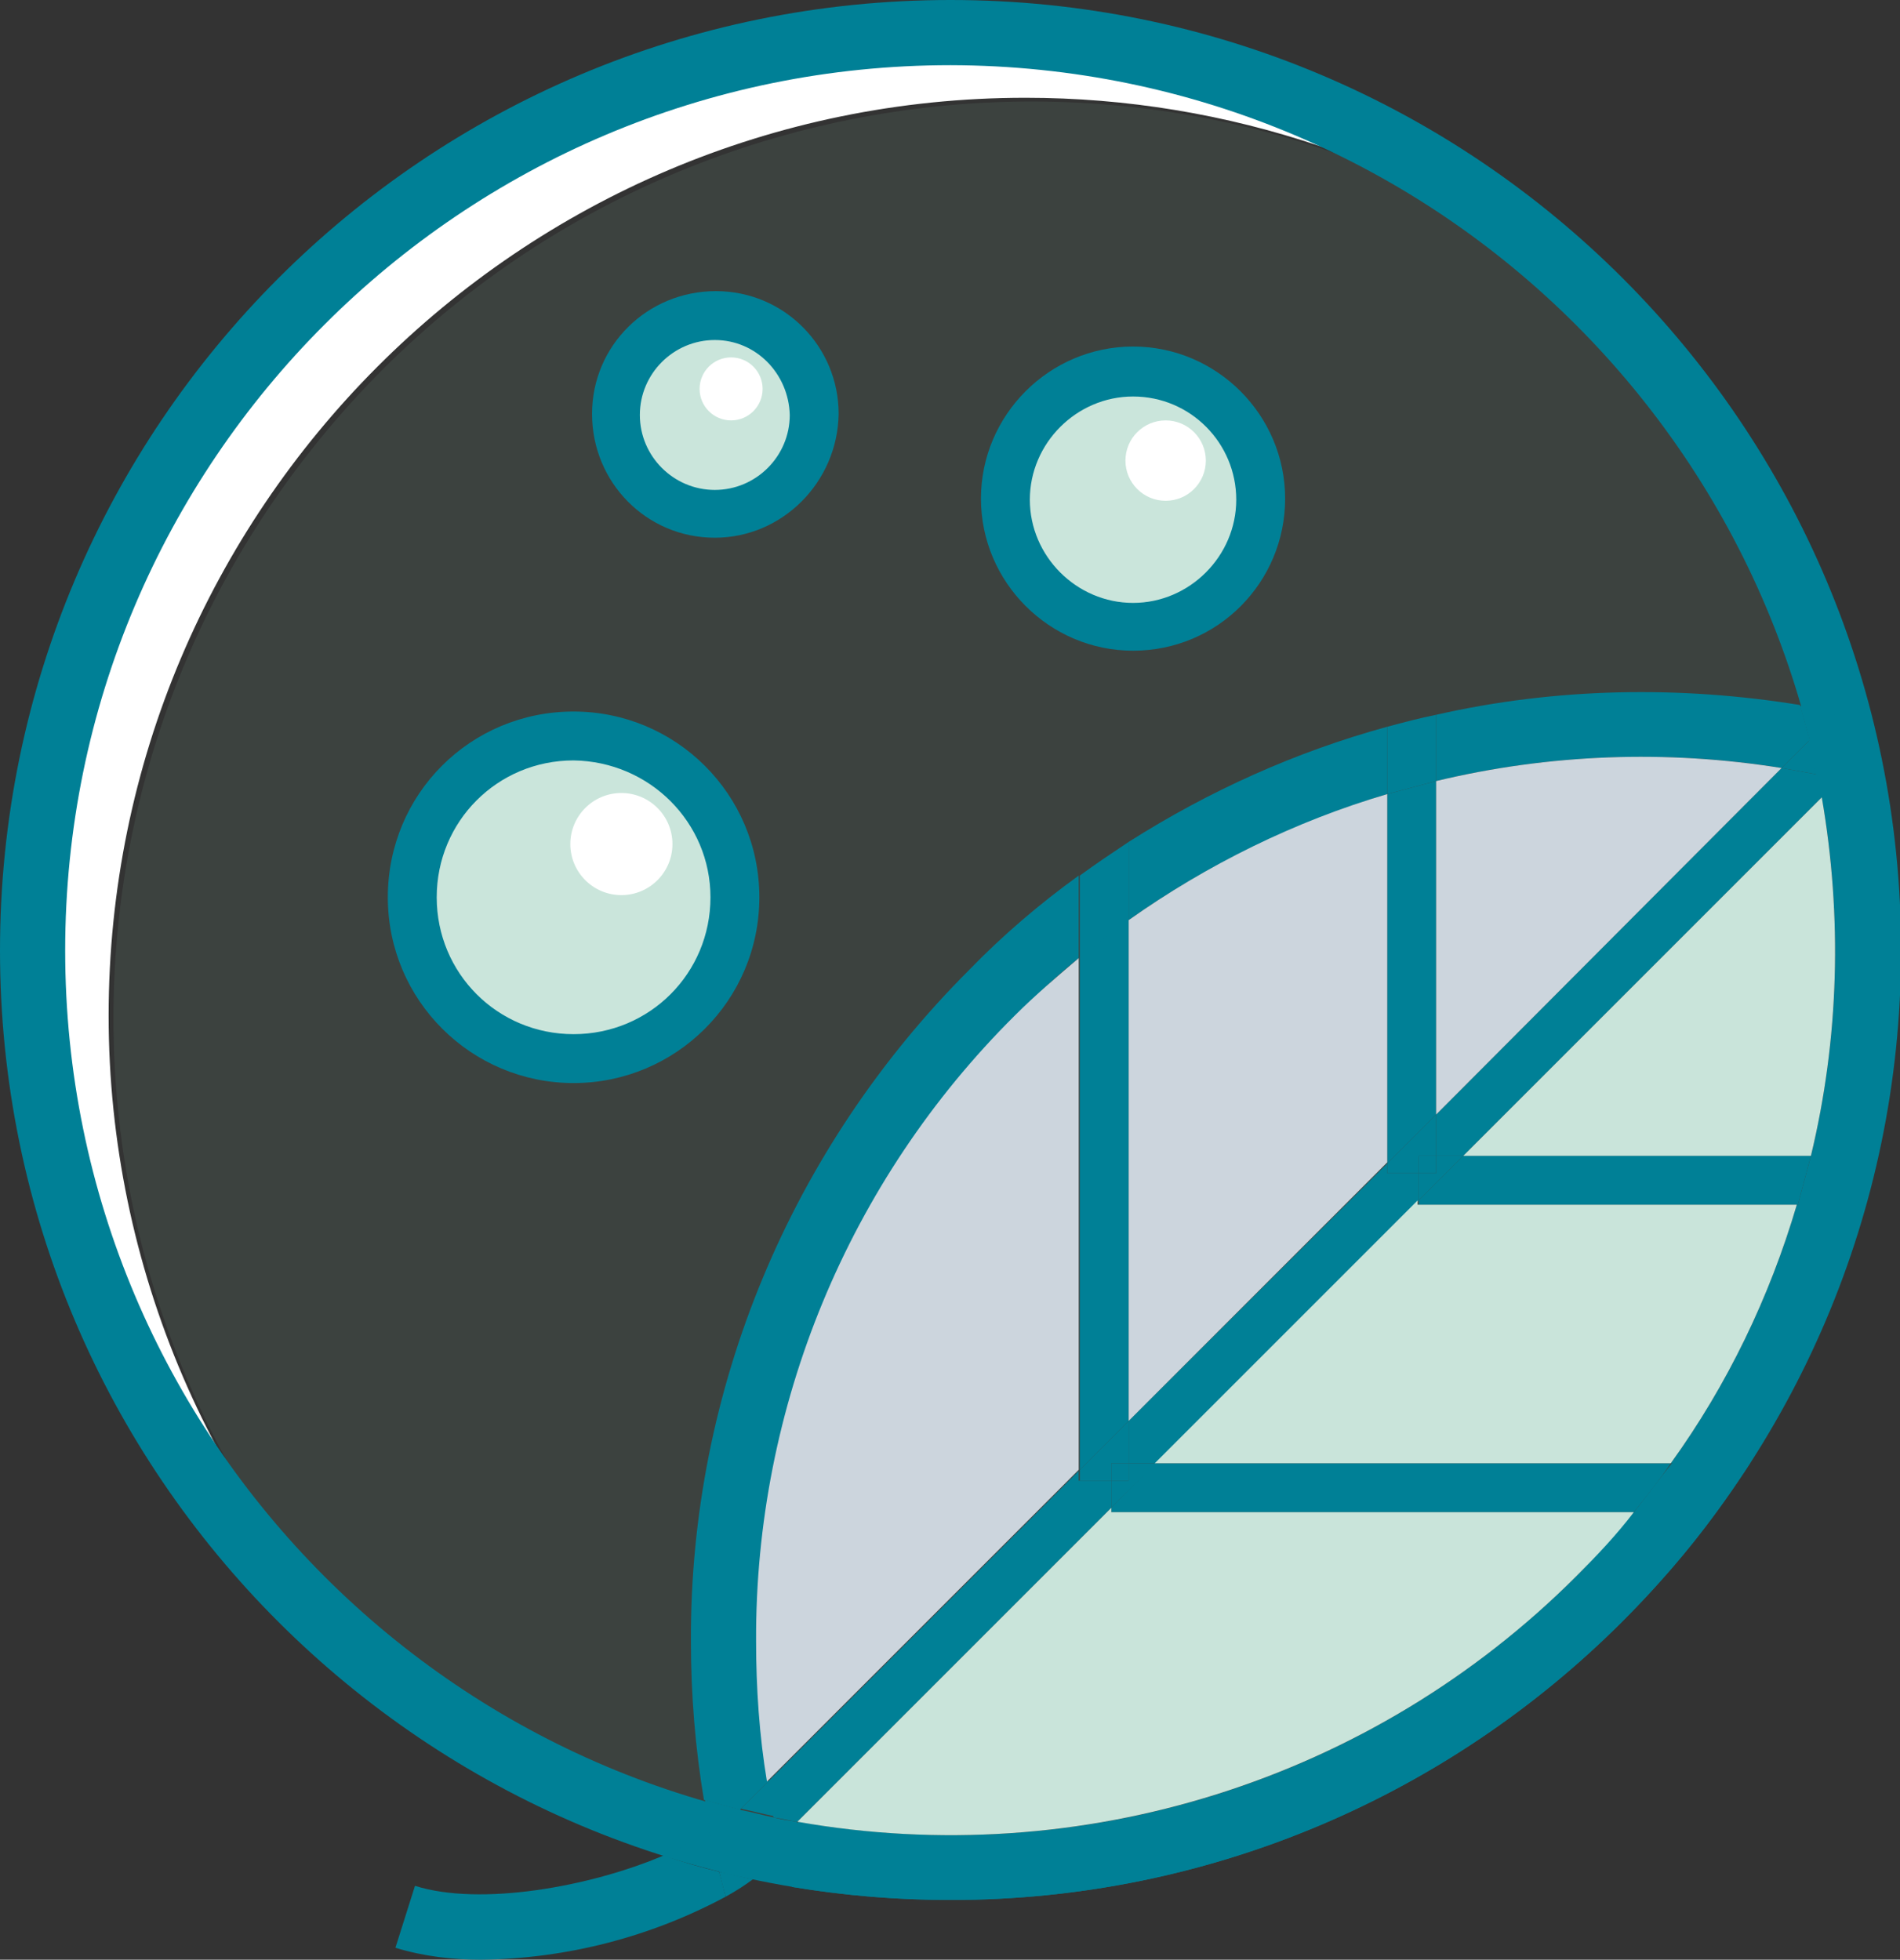 <?xml version="1.0" encoding="utf-8"?>
<!-- Generator: Adobe Illustrator 23.0.3, SVG Export Plug-In . SVG Version: 6.00 Build 0)  -->
<svg version="1.1" id="circle_colour_2" xmlns="http://www.w3.org/2000/svg" xmlns:xlink="http://www.w3.org/1999/xlink" x="0px"
	 y="0px" viewBox="0 0 174.9 180.4" style="enable-background:new 0 0 174.9 180.4;" xml:space="preserve">
<rect x="0" y="0" width="174.9" height="180.4" fill="#333333" stroke="none"/>
<style type="text/css">
	.st0{fill:#FFFFFF;}
	.st1{opacity:0.15;fill:#729C89;enable-background:new    ;}
	.st2{fill:#008096;}
	.st3{fill:#1BAB75;}
	.st4{fill:#CCD5DD;}
	.st5{fill:#C9E4DA;}
	.st6{fill:#CAE5DB;}
</style>
<title>category_icon_no-3</title>
<path class="st0" d="M10,93.5C10,46.9,47.8,9,94.4,9c18.6,0,36.6,6.1,51.4,17.4C112.2-6,58.7-4.9,26.4,28.7S-5,115.7,28.6,148.1
	c2.4,2.3,4.9,4.4,7.5,6.4C19.5,138.6,10,116.6,10,93.5z"/>
<path class="st1" d="M171.9,87.5c0-23.1-9.4-45.2-26.2-61.1C108.6-1.7,55.6,5.7,27.5,42.9c-25.7,34-22,81.9,8.7,111.6
	c37,28.3,90,21.3,118.4-15.7C165.8,124,171.9,106,171.9,87.5z"/>
<path class="st2" d="M87.5,174.9C39.2,174.9,0,135.8,0,87.5S39.1,0,87.5,0s87.5,39.2,87.5,87.5c0,0,0,0,0,0.1
	C174.9,135.8,135.7,174.9,87.5,174.9z M87.5,6C42.5,6,6,42.5,6,87.5s36.5,81.5,81.5,81.5c45,0,81.5-36.5,81.5-81.4
	C168.9,42.5,132.5,6.1,87.5,6L87.5,6z"/>
<path class="st2" d="M127.7,73.1v-6.2c-8.4,2.3-16.4,5.9-23.8,10.6v7.2C111.1,79.6,119.2,75.7,127.7,73.1z"/>
<path class="st2" d="M132.2,65.8v6.1c10.4-2.5,21.3-2.9,31.8-1.2l2.6-2.6c-0.3-1.1-0.6-2.1-0.9-3.2
	C154.6,63.1,143.2,63.3,132.2,65.8z"/>
<path class="st2" d="M70.7,164c-0.7-4.3-1-8.6-1-12.9c-0.1-21.6,8.5-42.4,23.8-57.6c1.9-1.9,3.8-3.7,5.8-5.3v-7.6
	c-3.6,2.6-7,5.5-10.1,8.7c-16.4,16.4-25.7,38.6-25.6,61.8c0,4.9,0.4,9.8,1.2,14.6c1.1,0.3,2.2,0.6,3.3,0.9L70.7,164z"/>
<path class="st2" d="M153.8,134.7h7.2c4.7-7.4,8.3-15.4,10.6-23.8h-6.2C162.9,119.4,159,127.5,153.8,134.7z"/>
<path class="st2" d="M149.3,149.3L149.3,149.3c3.1-3.1,6.1-6.5,8.7-10.1h-7.6c-1.7,2-3.4,4-5.3,5.9c-18.8,18.8-45.5,27.2-71.6,22.6
	l-1.7,1.7c0.3,1.4,0.7,2.9,1.1,4.3c4.8,0.8,9.7,1.2,14.7,1.2C110.7,174.9,132.9,165.7,149.3,149.3z"/>
<path class="st2" d="M167.7,73.4c1.9,11,1.6,22.2-1,33h6.1c2.4-11,2.7-22.4,0.8-33.6c-1.4-0.4-2.9-0.8-4.3-1.1L167.7,73.4z"/>
<path class="st2" d="M70.2,170.8l0.7,0.7c-0.5,0.5-1.1,1-1.7,1.4c1.2,0.2,2.3,0.5,3.5,0.6c-0.4-1.4-0.8-2.8-1.1-4.3L70.2,170.8z"/>
<path class="st2" d="M169.1,65.6c-1.1-0.2-2.3-0.5-3.4-0.6c0.3,1.1,0.6,2.1,0.9,3.2L169.1,65.6z"/>
<path class="st2" d="M173.6,72.9c-0.3-1.5-0.5-3-0.9-4.5l-3.4,3.4C170.8,72.1,172.2,72.4,173.6,72.9z"/>
<path class="st2" d="M67.1,167.7l1.1-1.1c-1.1-0.3-2.2-0.6-3.3-0.9c0.2,0.9,0.3,1.9,0.5,2.8c0.5-0.3,1-0.7,1.4-1.2L67.1,167.7z"/>
<path class="st2" d="M61.1,170.8c-6.8,2.9-16.9,4.7-22.9,2.8l-1.8,5.7c2.6,0.8,5.3,1.1,7.9,1.1c7.9-0.1,15.6-2.1,22.5-5.8
	c-0.2-0.8-0.4-1.6-0.6-2.3C64.5,171.9,62.8,171.4,61.1,170.8z"/>
<path class="st2" d="M66.2,172.3c0.2,0.8,0.4,1.6,0.6,2.3c0.9-0.5,1.7-1,2.5-1.6C68.3,172.8,67.2,172.5,66.2,172.3z"/>
<path class="st2" d="M65.3,168.5c-1.3,0.9-2.8,1.7-4.3,2.3c1.7,0.5,3.4,1,5.1,1.4C65.9,171,65.6,169.8,65.3,168.5z"/>
<path class="st2" d="M70.2,170.8L70.2,170.8l-3.2-3.2l0,0l-0.3-0.3c-0.4,0.4-0.9,0.8-1.4,1.2c0.3,1.3,0.5,2.5,0.9,3.8
	c1,0.3,2.1,0.5,3.1,0.7c0.6-0.4,1.1-0.9,1.7-1.4L70.2,170.8z"/>
<path class="st2" d="M132.2,102.6v3.8h2.5l33-33c-0.1-0.7-0.2-1.4-0.4-2.1c-1.1-0.2-2.2-0.4-3.3-0.6L132.2,102.6z"/>
<path class="st2" d="M102.3,136.3h-3v-0.9l-28.7,28.7c0.2,1.1,0.4,2.1,0.6,3.2c0.7,0.1,1.5,0.3,2.2,0.4l28.9-28.9V136.3z"/>
<polygon class="st2" points="127.7,108 127.7,107.1 103.9,130.8 103.9,134.7 106.4,134.7 130.6,110.5 130.6,108 "/>
<path class="st2" d="M70.7,164l-2.5,2.5c1,0.2,2.1,0.5,3.1,0.7C71,166.2,70.9,165.1,70.7,164z"/>
<path class="st2" d="M167.3,71.3c-0.2-1.1-0.4-2.1-0.7-3.2l-2.6,2.6C165.1,70.9,166.2,71.1,167.3,71.3z"/>
<path class="st2" d="M169.3,71.8c-0.7-0.2-1.4-0.3-2.1-0.4c0.1,0.7,0.3,1.4,0.4,2.1L169.3,71.8z"/>
<path class="st2" d="M71.7,169.4l1.7-1.7c-0.7-0.1-1.5-0.2-2.2-0.4C71.3,168,71.6,168.7,71.7,169.4z"/>
<path class="st2" d="M169.1,65.6l-2.6,2.6c0.2,1.1,0.5,2.1,0.7,3.2c0.7,0.1,1.4,0.3,2.1,0.4l3.4-3.4c-0.1-0.7-0.3-1.4-0.5-2
	C171.2,66,170.2,65.8,169.1,65.6z"/>
<path class="st2" d="M68.1,166.6l-1.1,1.1l3.2,3.2l1.5-1.5c-0.2-0.7-0.3-1.4-0.5-2.1C70.2,167.1,69.2,166.8,68.1,166.6z"/>
<rect x="68.7" y="167" transform="matrix(0.707 -0.707 0.707 0.707 -99.564 98.117)" class="st3" width="0" height="4.5"/>
<path class="st2" d="M103.9,130.8V84.7c-1.5,1.1-3,2.2-4.5,3.4v47.2L103.9,130.8z"/>
<path class="st2" d="M103.9,77.5c-1.5,1-3,2-4.5,3.1v7.6c1.5-1.2,3-2.3,4.5-3.4V77.5z"/>
<polygon class="st2" points="103.9,134.7 103.9,130.8 99.4,135.3 99.4,136.3 102.3,136.3 102.3,134.7 "/>
<path class="st2" d="M127.7,107.1l4.5-4.5V71.9c-1.5,0.4-3,0.8-4.5,1.2V107.1z"/>
<path class="st2" d="M132.2,71.9v-6.1c-1.5,0.3-3,0.7-4.5,1.1v6.2C129.2,72.7,130.7,72.3,132.2,71.9z"/>
<polygon class="st2" points="127.7,108 130.6,108 130.6,106.4 132.2,106.4 132.2,102.6 127.7,107.1 "/>
<path class="st2" d="M106.3,134.7l-4,4.1v0.4h48.1c1.2-1.5,2.4-3,3.4-4.5H106.3z"/>
<path class="st2" d="M150.4,139.2h7.6c1.1-1.5,2.1-3,3.1-4.5h-7.2C152.7,136.2,151.6,137.7,150.4,139.2z"/>
<polygon class="st2" points="103.9,136.3 102.3,136.3 102.3,138.8 106.4,134.7 103.9,134.7 "/>
<rect x="102.3" y="134.7" class="st2" width="1.6" height="1.6"/>
<path class="st2" d="M130.6,110.5v0.4h34.9c0.4-1.5,0.8-3,1.2-4.5h-32L130.6,110.5z"/>
<path class="st2" d="M171.7,110.9c0.4-1.5,0.8-3,1.1-4.5h-6.1c-0.4,1.5-0.8,3-1.2,4.5H171.7z"/>
<polygon class="st2" points="130.6,108 130.6,110.5 134.7,106.4 132.2,106.4 132.2,108 "/>
<rect x="130.6" y="106.4" class="st2" width="1.6" height="1.6"/>
<path class="st4" d="M127.7,73.1c-8.5,2.5-16.6,6.5-23.8,11.6v46.1l23.8-23.8V73.1z"/>
<path class="st4" d="M99.3,88.2c-2,1.7-4,3.4-5.9,5.3c-15.3,15.2-23.9,36-23.8,57.6c0,4.3,0.3,8.7,1,12.9l28.7-28.7V88.2z"/>
<path class="st4" d="M164,70.7c-10.6-1.7-21.4-1.3-31.8,1.2v30.7L164,70.7z"/>
<path class="st5" d="M153.8,134.7c5.2-7.2,9.1-15.3,11.6-23.8h-34.9v-0.4l-24.2,24.2H153.8L153.8,134.7z"/>
<path class="st5" d="M102.3,138.8l-28.9,28.9c26.1,4.6,52.9-3.8,71.7-22.6c1.9-1.9,3.7-3.8,5.3-5.9h-48.1V138.8z"/>
<path class="st5" d="M166.7,106.4c2.6-10.8,2.9-22,1-33l-33,33H166.7z"/>
<circle class="st6" cx="52.8" cy="82.7" r="14.9"/>
<path class="st2" d="M52.8,99.7c-9.4,0-17.1-7.6-17.1-17.1s7.6-17.1,17.1-17.1c9.4,0,17.1,7.6,17.1,17.1c0,0,0,0,0,0
	C69.9,92.1,62.2,99.7,52.8,99.7z M52.8,70c-7,0-12.6,5.6-12.6,12.6c0,7,5.6,12.6,12.6,12.6c7,0,12.6-5.6,12.6-12.6c0,0,0,0,0,0
	C65.4,75.7,59.8,70.1,52.8,70z"/>
<circle class="st0" cx="57.2" cy="77.7" r="4.7"/>
<circle class="st6" cx="104.3" cy="45.9" r="11.7"/>
<path class="st2" d="M104.3,59.9c-7.7,0-14-6.3-14-14s6.3-14,14-14c7.7,0,14,6.3,14,14S112.1,59.9,104.3,59.9z M104.3,36.5
	c-5.2,0-9.5,4.3-9.5,9.5s4.3,9.5,9.5,9.5s9.5-4.3,9.5-9.5l0,0C113.8,40.8,109.6,36.5,104.3,36.5z"/>
<circle class="st0" cx="107.3" cy="42.4" r="3.7"/>
<circle class="st6" cx="65.8" cy="38.1" r="9.1"/>
<path class="st2" d="M65.8,49.5c-6.3,0-11.3-5.1-11.3-11.4c0-6.3,5.1-11.3,11.4-11.3c6.3,0,11.3,5.1,11.3,11.3
	C77.1,44.4,72,49.5,65.8,49.5z M65.8,31.3c-3.8,0-6.9,3.1-6.9,6.9s3.1,6.9,6.9,6.9c3.8,0,6.9-3.1,6.9-6.9c0,0,0,0,0,0
	C72.6,34.4,69.6,31.3,65.8,31.3z"/>
<circle class="st0" cx="67.3" cy="35.8" r="2.9"/>
</svg>
